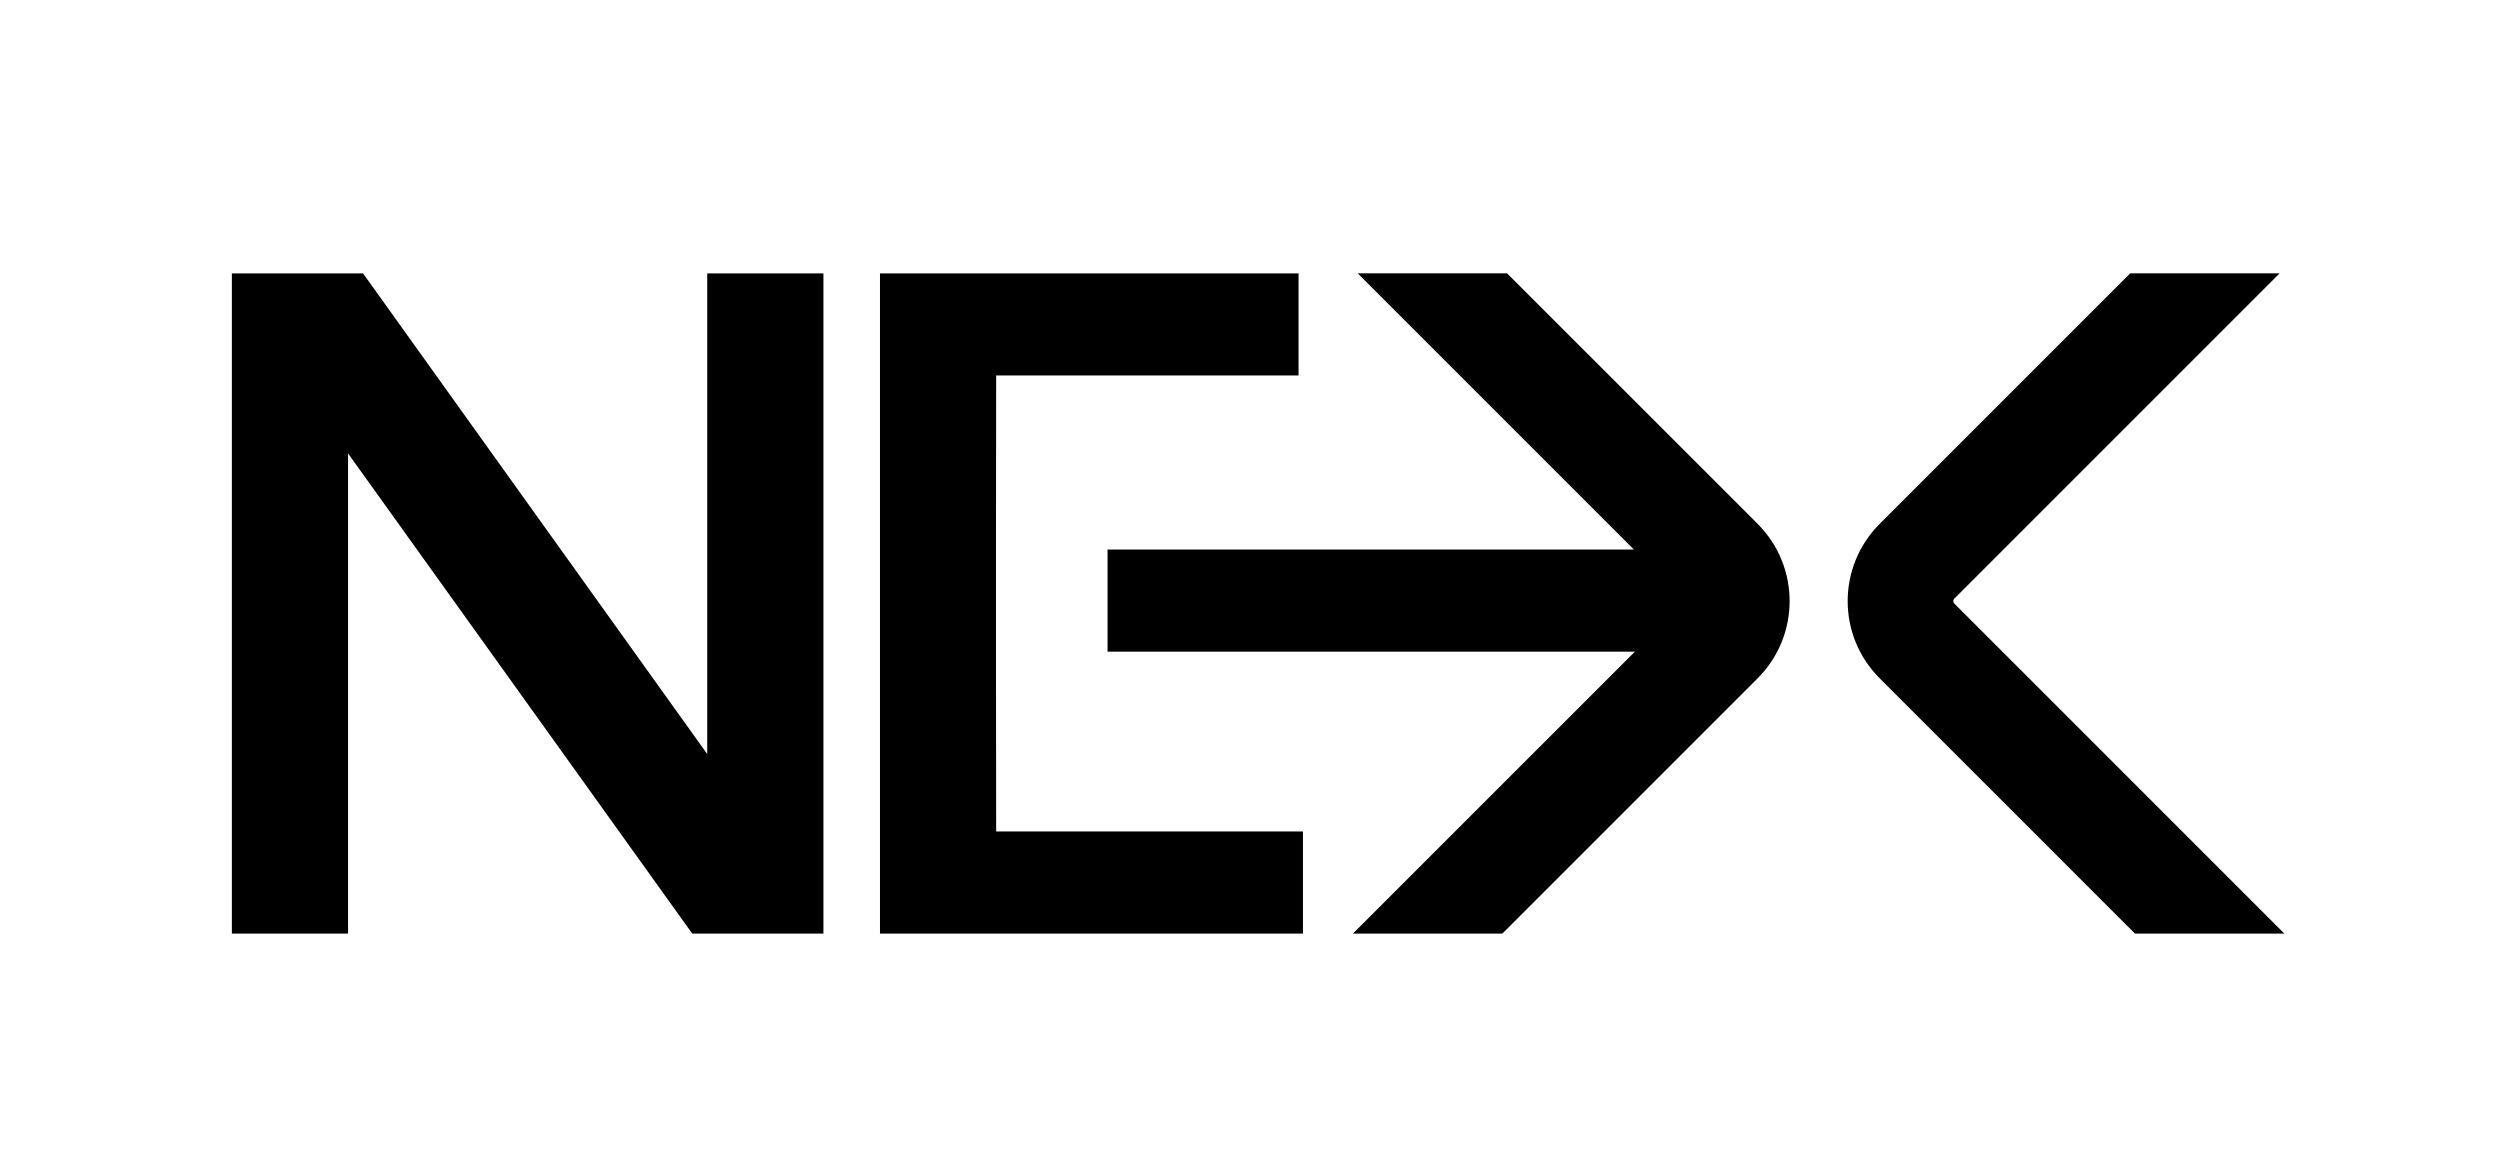 <svg width="102" height="47" viewBox="0 0 102 47" fill="none" xmlns="http://www.w3.org/2000/svg">
<path d="M33.596 38.092H28.245L14.201 18.499V38.092H9.46V11.154H14.812L28.855 30.765V11.154H33.596V38.092Z" fill="black"/>
<path d="M35.903 38.092V11.154H52.981V15.32H40.644L40.636 22.41V26.558L40.644 33.925H53.161V38.092H35.903Z" fill="black"/>
<path d="M55.394 11.153L66.661 22.42H45.188V26.587H66.704L55.198 38.092H61.294L71.712 27.674C73.451 25.935 73.451 23.115 71.712 21.375L61.489 11.153H55.394Z" fill="black"/>
<path d="M86.912 11.153L76.69 21.375C74.95 23.115 74.95 25.935 76.69 27.674L87.107 38.092H93.203L79.737 24.626C79.681 24.57 79.681 24.479 79.737 24.423L93.007 11.153H86.912Z" fill="black"/>
</svg>
